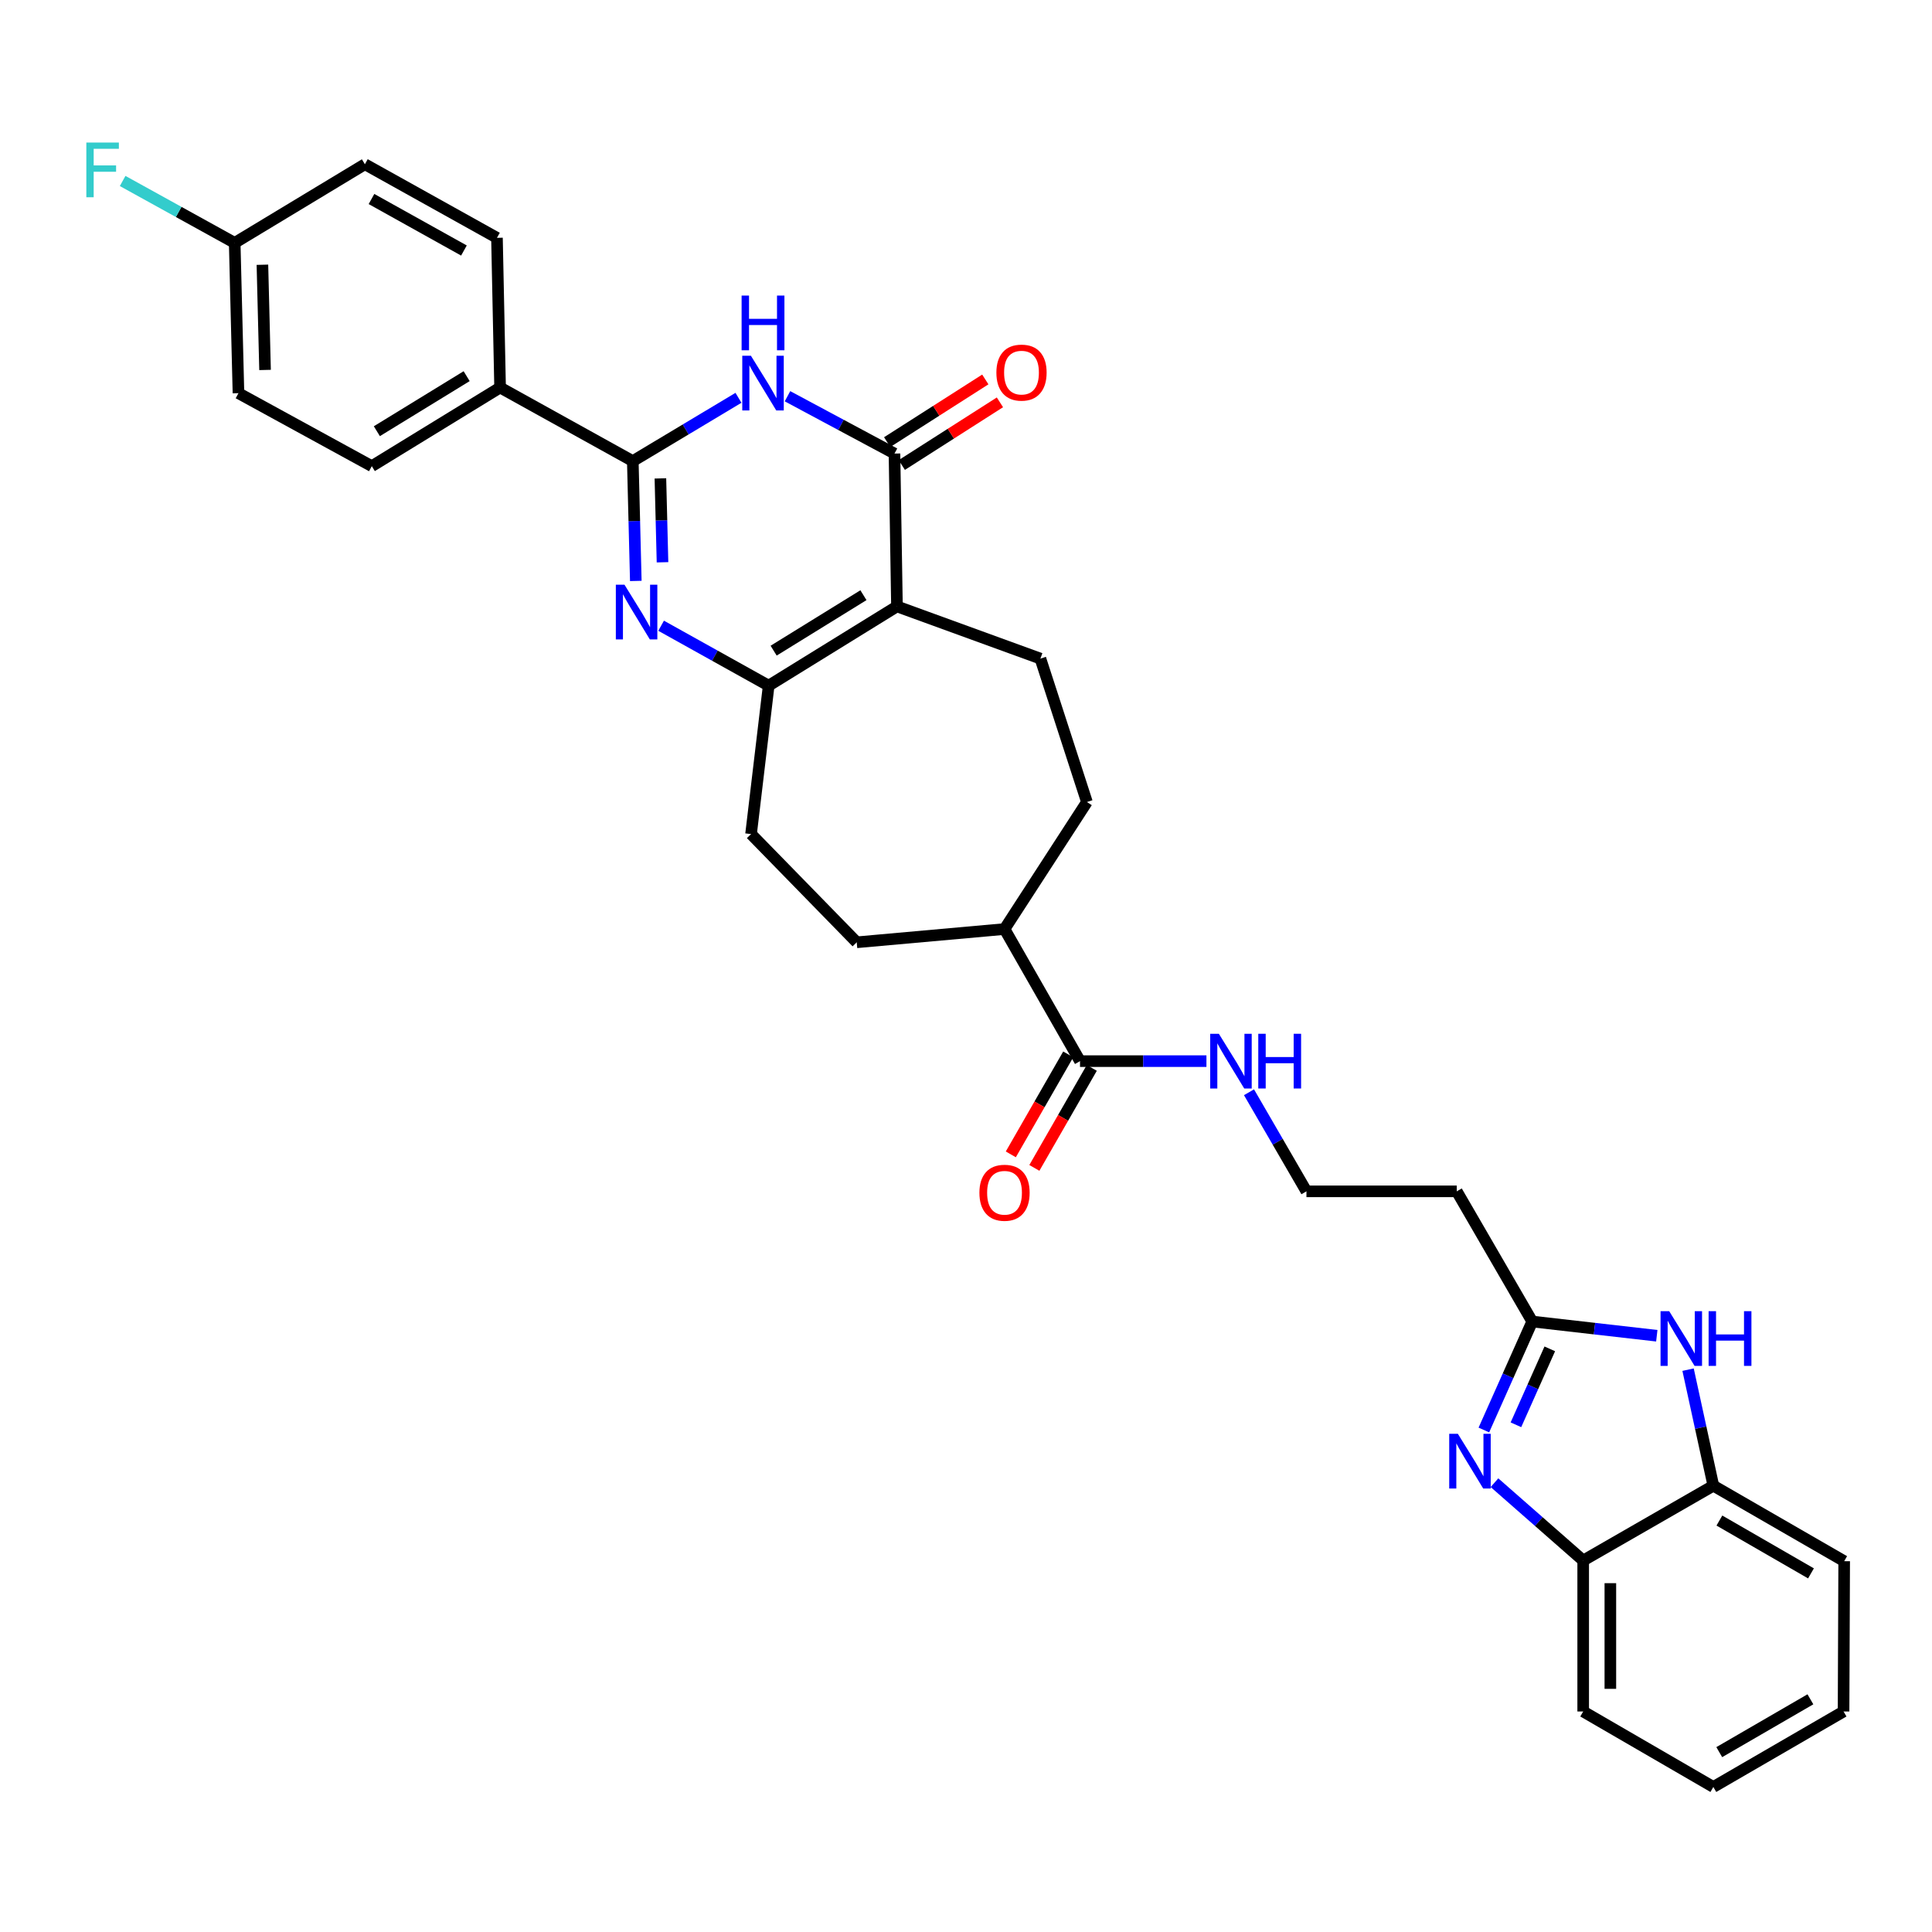 <?xml version='1.0' encoding='iso-8859-1'?>
<svg version='1.1' baseProfile='full'
              xmlns='http://www.w3.org/2000/svg'
                      xmlns:rdkit='http://www.rdkit.org/xml'
                      xmlns:xlink='http://www.w3.org/1999/xlink'
                  xml:space='preserve'
width='1000px' height='1000px' viewBox='0 0 1000 1000'>
<!-- END OF HEADER -->
<rect style='opacity:1.0;fill:#FFFFFF;stroke:none' width='1000' height='1000' x='0' y='0'> </rect>
<path class='bond-2' d='M 464.265,313.878 L 462.984,234.762' style='fill:none;fill-rule:evenodd;stroke:#000000;stroke-width:6px;stroke-linecap:butt;stroke-linejoin:miter;stroke-opacity:1' />
<path class='bond-4' d='M 464.265,313.878 L 397.865,354.893' style='fill:none;fill-rule:evenodd;stroke:#000000;stroke-width:6px;stroke-linecap:butt;stroke-linejoin:miter;stroke-opacity:1' />
<path class='bond-4' d='M 446.916,308.069 L 400.436,336.779' style='fill:none;fill-rule:evenodd;stroke:#000000;stroke-width:6px;stroke-linecap:butt;stroke-linejoin:miter;stroke-opacity:1' />
<path class='bond-9' d='M 464.265,313.878 L 538.507,340.896' style='fill:none;fill-rule:evenodd;stroke:#000000;stroke-width:6px;stroke-linecap:butt;stroke-linejoin:miter;stroke-opacity:1' />
<path class='bond-0' d='M 342.193,323.88 L 370.029,339.387' style='fill:none;fill-rule:evenodd;stroke:#0000FF;stroke-width:6px;stroke-linecap:butt;stroke-linejoin:miter;stroke-opacity:1' />
<path class='bond-0' d='M 370.029,339.387 L 397.865,354.893' style='fill:none;fill-rule:evenodd;stroke:#000000;stroke-width:6px;stroke-linecap:butt;stroke-linejoin:miter;stroke-opacity:1' />
<path class='bond-3' d='M 329.092,300.693 L 328.314,269.68' style='fill:none;fill-rule:evenodd;stroke:#0000FF;stroke-width:6px;stroke-linecap:butt;stroke-linejoin:miter;stroke-opacity:1' />
<path class='bond-3' d='M 328.314,269.68 L 327.536,238.668' style='fill:none;fill-rule:evenodd;stroke:#000000;stroke-width:6px;stroke-linecap:butt;stroke-linejoin:miter;stroke-opacity:1' />
<path class='bond-3' d='M 342.914,291.037 L 342.369,269.328' style='fill:none;fill-rule:evenodd;stroke:#0000FF;stroke-width:6px;stroke-linecap:butt;stroke-linejoin:miter;stroke-opacity:1' />
<path class='bond-3' d='M 342.369,269.328 L 341.824,247.619' style='fill:none;fill-rule:evenodd;stroke:#000000;stroke-width:6px;stroke-linecap:butt;stroke-linejoin:miter;stroke-opacity:1' />
<path class='bond-1' d='M 407.606,205.09 L 435.295,219.926' style='fill:none;fill-rule:evenodd;stroke:#0000FF;stroke-width:6px;stroke-linecap:butt;stroke-linejoin:miter;stroke-opacity:1' />
<path class='bond-1' d='M 435.295,219.926 L 462.984,234.762' style='fill:none;fill-rule:evenodd;stroke:#000000;stroke-width:6px;stroke-linecap:butt;stroke-linejoin:miter;stroke-opacity:1' />
<path class='bond-33' d='M 382.232,205.91 L 354.884,222.289' style='fill:none;fill-rule:evenodd;stroke:#0000FF;stroke-width:6px;stroke-linecap:butt;stroke-linejoin:miter;stroke-opacity:1' />
<path class='bond-33' d='M 354.884,222.289 L 327.536,238.668' style='fill:none;fill-rule:evenodd;stroke:#000000;stroke-width:6px;stroke-linecap:butt;stroke-linejoin:miter;stroke-opacity:1' />
<path class='bond-13' d='M 466.767,240.687 L 492.164,224.469' style='fill:none;fill-rule:evenodd;stroke:#000000;stroke-width:6px;stroke-linecap:butt;stroke-linejoin:miter;stroke-opacity:1' />
<path class='bond-13' d='M 492.164,224.469 L 517.561,208.25' style='fill:none;fill-rule:evenodd;stroke:#FF0000;stroke-width:6px;stroke-linecap:butt;stroke-linejoin:miter;stroke-opacity:1' />
<path class='bond-13' d='M 459.2,228.837 L 484.597,212.619' style='fill:none;fill-rule:evenodd;stroke:#000000;stroke-width:6px;stroke-linecap:butt;stroke-linejoin:miter;stroke-opacity:1' />
<path class='bond-13' d='M 484.597,212.619 L 509.994,196.401' style='fill:none;fill-rule:evenodd;stroke:#FF0000;stroke-width:6px;stroke-linecap:butt;stroke-linejoin:miter;stroke-opacity:1' />
<path class='bond-12' d='M 327.536,238.668 L 258.847,200.582' style='fill:none;fill-rule:evenodd;stroke:#000000;stroke-width:6px;stroke-linecap:butt;stroke-linejoin:miter;stroke-opacity:1' />
<path class='bond-14' d='M 397.865,354.893 L 388.742,431.713' style='fill:none;fill-rule:evenodd;stroke:#000000;stroke-width:6px;stroke-linecap:butt;stroke-linejoin:miter;stroke-opacity:1' />
<path class='bond-5' d='M 768.047,740.163 L 780.563,712.092' style='fill:none;fill-rule:evenodd;stroke:#0000FF;stroke-width:6px;stroke-linecap:butt;stroke-linejoin:miter;stroke-opacity:1' />
<path class='bond-5' d='M 780.563,712.092 L 793.079,684.02' style='fill:none;fill-rule:evenodd;stroke:#000000;stroke-width:6px;stroke-linecap:butt;stroke-linejoin:miter;stroke-opacity:1' />
<path class='bond-5' d='M 784.643,737.467 L 793.404,717.817' style='fill:none;fill-rule:evenodd;stroke:#0000FF;stroke-width:6px;stroke-linecap:butt;stroke-linejoin:miter;stroke-opacity:1' />
<path class='bond-5' d='M 793.404,717.817 L 802.165,698.167' style='fill:none;fill-rule:evenodd;stroke:#000000;stroke-width:6px;stroke-linecap:butt;stroke-linejoin:miter;stroke-opacity:1' />
<path class='bond-8' d='M 773.541,767.437 L 796.499,787.583' style='fill:none;fill-rule:evenodd;stroke:#0000FF;stroke-width:6px;stroke-linecap:butt;stroke-linejoin:miter;stroke-opacity:1' />
<path class='bond-8' d='M 796.499,787.583 L 819.456,807.729' style='fill:none;fill-rule:evenodd;stroke:#000000;stroke-width:6px;stroke-linecap:butt;stroke-linejoin:miter;stroke-opacity:1' />
<path class='bond-6' d='M 793.079,684.02 L 754.017,616.636' style='fill:none;fill-rule:evenodd;stroke:#000000;stroke-width:6px;stroke-linecap:butt;stroke-linejoin:miter;stroke-opacity:1' />
<path class='bond-7' d='M 793.079,684.02 L 825.316,687.698' style='fill:none;fill-rule:evenodd;stroke:#000000;stroke-width:6px;stroke-linecap:butt;stroke-linejoin:miter;stroke-opacity:1' />
<path class='bond-7' d='M 825.316,687.698 L 857.554,691.376' style='fill:none;fill-rule:evenodd;stroke:#0000FF;stroke-width:6px;stroke-linecap:butt;stroke-linejoin:miter;stroke-opacity:1' />
<path class='bond-10' d='M 873.743,708.932 L 880.284,738.963' style='fill:none;fill-rule:evenodd;stroke:#0000FF;stroke-width:6px;stroke-linecap:butt;stroke-linejoin:miter;stroke-opacity:1' />
<path class='bond-10' d='M 880.284,738.963 L 886.825,768.994' style='fill:none;fill-rule:evenodd;stroke:#000000;stroke-width:6px;stroke-linecap:butt;stroke-linejoin:miter;stroke-opacity:1' />
<path class='bond-28' d='M 819.456,807.729 L 819.456,885.861' style='fill:none;fill-rule:evenodd;stroke:#000000;stroke-width:6px;stroke-linecap:butt;stroke-linejoin:miter;stroke-opacity:1' />
<path class='bond-28' d='M 833.516,819.448 L 833.516,874.141' style='fill:none;fill-rule:evenodd;stroke:#000000;stroke-width:6px;stroke-linecap:butt;stroke-linejoin:miter;stroke-opacity:1' />
<path class='bond-35' d='M 819.456,807.729 L 886.825,768.994' style='fill:none;fill-rule:evenodd;stroke:#000000;stroke-width:6px;stroke-linecap:butt;stroke-linejoin:miter;stroke-opacity:1' />
<path class='bond-18' d='M 538.507,340.896 L 562.588,415.123' style='fill:none;fill-rule:evenodd;stroke:#000000;stroke-width:6px;stroke-linecap:butt;stroke-linejoin:miter;stroke-opacity:1' />
<path class='bond-29' d='M 886.825,768.994 L 954.545,808.064' style='fill:none;fill-rule:evenodd;stroke:#000000;stroke-width:6px;stroke-linecap:butt;stroke-linejoin:miter;stroke-opacity:1' />
<path class='bond-29' d='M 889.957,787.033 L 937.361,814.382' style='fill:none;fill-rule:evenodd;stroke:#000000;stroke-width:6px;stroke-linecap:butt;stroke-linejoin:miter;stroke-opacity:1' />
<path class='bond-11' d='M 559.011,549.243 L 519.941,480.875' style='fill:none;fill-rule:evenodd;stroke:#000000;stroke-width:6px;stroke-linecap:butt;stroke-linejoin:miter;stroke-opacity:1' />
<path class='bond-17' d='M 552.915,545.743 L 538.054,571.622' style='fill:none;fill-rule:evenodd;stroke:#000000;stroke-width:6px;stroke-linecap:butt;stroke-linejoin:miter;stroke-opacity:1' />
<path class='bond-17' d='M 538.054,571.622 L 523.194,597.502' style='fill:none;fill-rule:evenodd;stroke:#FF0000;stroke-width:6px;stroke-linecap:butt;stroke-linejoin:miter;stroke-opacity:1' />
<path class='bond-17' d='M 565.107,552.744 L 550.247,578.623' style='fill:none;fill-rule:evenodd;stroke:#000000;stroke-width:6px;stroke-linecap:butt;stroke-linejoin:miter;stroke-opacity:1' />
<path class='bond-17' d='M 550.247,578.623 L 535.386,604.503' style='fill:none;fill-rule:evenodd;stroke:#FF0000;stroke-width:6px;stroke-linecap:butt;stroke-linejoin:miter;stroke-opacity:1' />
<path class='bond-19' d='M 559.011,549.243 L 591.73,549.243' style='fill:none;fill-rule:evenodd;stroke:#000000;stroke-width:6px;stroke-linecap:butt;stroke-linejoin:miter;stroke-opacity:1' />
<path class='bond-19' d='M 591.73,549.243 L 624.45,549.243' style='fill:none;fill-rule:evenodd;stroke:#0000FF;stroke-width:6px;stroke-linecap:butt;stroke-linejoin:miter;stroke-opacity:1' />
<path class='bond-21' d='M 258.847,200.582 L 192.447,241.284' style='fill:none;fill-rule:evenodd;stroke:#000000;stroke-width:6px;stroke-linecap:butt;stroke-linejoin:miter;stroke-opacity:1' />
<path class='bond-21' d='M 241.539,194.7 L 195.059,223.192' style='fill:none;fill-rule:evenodd;stroke:#000000;stroke-width:6px;stroke-linecap:butt;stroke-linejoin:miter;stroke-opacity:1' />
<path class='bond-22' d='M 258.847,200.582 L 257.23,123.098' style='fill:none;fill-rule:evenodd;stroke:#000000;stroke-width:6px;stroke-linecap:butt;stroke-linejoin:miter;stroke-opacity:1' />
<path class='bond-20' d='M 388.742,431.713 L 443.441,487.733' style='fill:none;fill-rule:evenodd;stroke:#000000;stroke-width:6px;stroke-linecap:butt;stroke-linejoin:miter;stroke-opacity:1' />
<path class='bond-15' d='M 754.017,616.636 L 676.213,616.636' style='fill:none;fill-rule:evenodd;stroke:#000000;stroke-width:6px;stroke-linecap:butt;stroke-linejoin:miter;stroke-opacity:1' />
<path class='bond-16' d='M 519.941,480.875 L 562.588,415.123' style='fill:none;fill-rule:evenodd;stroke:#000000;stroke-width:6px;stroke-linecap:butt;stroke-linejoin:miter;stroke-opacity:1' />
<path class='bond-32' d='M 519.941,480.875 L 443.441,487.733' style='fill:none;fill-rule:evenodd;stroke:#000000;stroke-width:6px;stroke-linecap:butt;stroke-linejoin:miter;stroke-opacity:1' />
<path class='bond-23' d='M 646.481,565.351 L 661.347,590.993' style='fill:none;fill-rule:evenodd;stroke:#0000FF;stroke-width:6px;stroke-linecap:butt;stroke-linejoin:miter;stroke-opacity:1' />
<path class='bond-23' d='M 661.347,590.993 L 676.213,616.636' style='fill:none;fill-rule:evenodd;stroke:#000000;stroke-width:6px;stroke-linecap:butt;stroke-linejoin:miter;stroke-opacity:1' />
<path class='bond-25' d='M 192.447,241.284 L 123.43,203.511' style='fill:none;fill-rule:evenodd;stroke:#000000;stroke-width:6px;stroke-linecap:butt;stroke-linejoin:miter;stroke-opacity:1' />
<path class='bond-26' d='M 257.23,123.098 L 188.869,85.012' style='fill:none;fill-rule:evenodd;stroke:#000000;stroke-width:6px;stroke-linecap:butt;stroke-linejoin:miter;stroke-opacity:1' />
<path class='bond-26' d='M 240.133,129.667 L 192.281,103.007' style='fill:none;fill-rule:evenodd;stroke:#000000;stroke-width:6px;stroke-linecap:butt;stroke-linejoin:miter;stroke-opacity:1' />
<path class='bond-24' d='M 121.477,125.715 L 188.869,85.012' style='fill:none;fill-rule:evenodd;stroke:#000000;stroke-width:6px;stroke-linecap:butt;stroke-linejoin:miter;stroke-opacity:1' />
<path class='bond-27' d='M 121.477,125.715 L 92.479,109.693' style='fill:none;fill-rule:evenodd;stroke:#000000;stroke-width:6px;stroke-linecap:butt;stroke-linejoin:miter;stroke-opacity:1' />
<path class='bond-27' d='M 92.479,109.693 L 63.481,93.672' style='fill:none;fill-rule:evenodd;stroke:#33CCCC;stroke-width:6px;stroke-linecap:butt;stroke-linejoin:miter;stroke-opacity:1' />
<path class='bond-34' d='M 121.477,125.715 L 123.43,203.511' style='fill:none;fill-rule:evenodd;stroke:#000000;stroke-width:6px;stroke-linecap:butt;stroke-linejoin:miter;stroke-opacity:1' />
<path class='bond-34' d='M 135.825,137.031 L 137.192,191.489' style='fill:none;fill-rule:evenodd;stroke:#000000;stroke-width:6px;stroke-linecap:butt;stroke-linejoin:miter;stroke-opacity:1' />
<path class='bond-30' d='M 819.456,885.861 L 886.825,924.931' style='fill:none;fill-rule:evenodd;stroke:#000000;stroke-width:6px;stroke-linecap:butt;stroke-linejoin:miter;stroke-opacity:1' />
<path class='bond-31' d='M 954.545,808.064 L 954.225,885.861' style='fill:none;fill-rule:evenodd;stroke:#000000;stroke-width:6px;stroke-linecap:butt;stroke-linejoin:miter;stroke-opacity:1' />
<path class='bond-36' d='M 886.825,924.931 L 954.225,885.861' style='fill:none;fill-rule:evenodd;stroke:#000000;stroke-width:6px;stroke-linecap:butt;stroke-linejoin:miter;stroke-opacity:1' />
<path class='bond-36' d='M 889.884,906.906 L 937.064,879.557' style='fill:none;fill-rule:evenodd;stroke:#000000;stroke-width:6px;stroke-linecap:butt;stroke-linejoin:miter;stroke-opacity:1' />
<path  class='atom-1' d='M 323.236 302.648
L 332.516 317.648
Q 333.436 319.128, 334.916 321.808
Q 336.396 324.488, 336.476 324.648
L 336.476 302.648
L 340.236 302.648
L 340.236 330.968
L 336.356 330.968
L 326.396 314.568
Q 325.236 312.648, 323.996 310.448
Q 322.796 308.248, 322.436 307.568
L 322.436 330.968
L 318.756 330.968
L 318.756 302.648
L 323.236 302.648
' fill='#0000FF'/>
<path  class='atom-2' d='M 388.676 184.141
L 397.956 199.141
Q 398.876 200.621, 400.356 203.301
Q 401.836 205.981, 401.916 206.141
L 401.916 184.141
L 405.676 184.141
L 405.676 212.461
L 401.796 212.461
L 391.836 196.061
Q 390.676 194.141, 389.436 191.941
Q 388.236 189.741, 387.876 189.061
L 387.876 212.461
L 384.196 212.461
L 384.196 184.141
L 388.676 184.141
' fill='#0000FF'/>
<path  class='atom-2' d='M 383.856 152.989
L 387.696 152.989
L 387.696 165.029
L 402.176 165.029
L 402.176 152.989
L 406.016 152.989
L 406.016 181.309
L 402.176 181.309
L 402.176 168.229
L 387.696 168.229
L 387.696 181.309
L 383.856 181.309
L 383.856 152.989
' fill='#0000FF'/>
<path  class='atom-6' d='M 754.591 742.142
L 763.871 757.142
Q 764.791 758.622, 766.271 761.302
Q 767.751 763.982, 767.831 764.142
L 767.831 742.142
L 771.591 742.142
L 771.591 770.462
L 767.711 770.462
L 757.751 754.062
Q 756.591 752.142, 755.351 749.942
Q 754.151 747.742, 753.791 747.062
L 753.791 770.462
L 750.111 770.462
L 750.111 742.142
L 754.591 742.142
' fill='#0000FF'/>
<path  class='atom-8' d='M 863.975 678.663
L 873.255 693.663
Q 874.175 695.143, 875.655 697.823
Q 877.135 700.503, 877.215 700.663
L 877.215 678.663
L 880.975 678.663
L 880.975 706.983
L 877.095 706.983
L 867.135 690.583
Q 865.975 688.663, 864.735 686.463
Q 863.535 684.263, 863.175 683.583
L 863.175 706.983
L 859.495 706.983
L 859.495 678.663
L 863.975 678.663
' fill='#0000FF'/>
<path  class='atom-8' d='M 884.375 678.663
L 888.215 678.663
L 888.215 690.703
L 902.695 690.703
L 902.695 678.663
L 906.535 678.663
L 906.535 706.983
L 902.695 706.983
L 902.695 693.903
L 888.215 693.903
L 888.215 706.983
L 884.375 706.983
L 884.375 678.663
' fill='#0000FF'/>
<path  class='atom-14' d='M 515.728 192.859
Q 515.728 186.059, 519.088 182.259
Q 522.448 178.459, 528.728 178.459
Q 535.008 178.459, 538.368 182.259
Q 541.728 186.059, 541.728 192.859
Q 541.728 199.739, 538.328 203.659
Q 534.928 207.539, 528.728 207.539
Q 522.488 207.539, 519.088 203.659
Q 515.728 199.779, 515.728 192.859
M 528.728 204.339
Q 533.048 204.339, 535.368 201.459
Q 537.728 198.539, 537.728 192.859
Q 537.728 187.299, 535.368 184.499
Q 533.048 181.659, 528.728 181.659
Q 524.408 181.659, 522.048 184.459
Q 519.728 187.259, 519.728 192.859
Q 519.728 198.579, 522.048 201.459
Q 524.408 204.339, 528.728 204.339
' fill='#FF0000'/>
<path  class='atom-18' d='M 506.941 617.364
Q 506.941 610.564, 510.301 606.764
Q 513.661 602.964, 519.941 602.964
Q 526.221 602.964, 529.581 606.764
Q 532.941 610.564, 532.941 617.364
Q 532.941 624.244, 529.541 628.164
Q 526.141 632.044, 519.941 632.044
Q 513.701 632.044, 510.301 628.164
Q 506.941 624.284, 506.941 617.364
M 519.941 628.844
Q 524.261 628.844, 526.581 625.964
Q 528.941 623.044, 528.941 617.364
Q 528.941 611.804, 526.581 609.004
Q 524.261 606.164, 519.941 606.164
Q 515.621 606.164, 513.261 608.964
Q 510.941 611.764, 510.941 617.364
Q 510.941 623.084, 513.261 625.964
Q 515.621 628.844, 519.941 628.844
' fill='#FF0000'/>
<path  class='atom-20' d='M 630.883 535.083
L 640.163 550.083
Q 641.083 551.563, 642.563 554.243
Q 644.043 556.923, 644.123 557.083
L 644.123 535.083
L 647.883 535.083
L 647.883 563.403
L 644.003 563.403
L 634.043 547.003
Q 632.883 545.083, 631.643 542.883
Q 630.443 540.683, 630.083 540.003
L 630.083 563.403
L 626.403 563.403
L 626.403 535.083
L 630.883 535.083
' fill='#0000FF'/>
<path  class='atom-20' d='M 651.283 535.083
L 655.123 535.083
L 655.123 547.123
L 669.603 547.123
L 669.603 535.083
L 673.443 535.083
L 673.443 563.403
L 669.603 563.403
L 669.603 550.323
L 655.123 550.323
L 655.123 563.403
L 651.283 563.403
L 651.283 535.083
' fill='#0000FF'/>
<path  class='atom-28' d='M 44.689 73.781
L 61.529 73.781
L 61.529 77.021
L 48.489 77.021
L 48.489 85.621
L 60.089 85.621
L 60.089 88.901
L 48.489 88.901
L 48.489 102.101
L 44.689 102.101
L 44.689 73.781
' fill='#33CCCC'/>
</svg>
